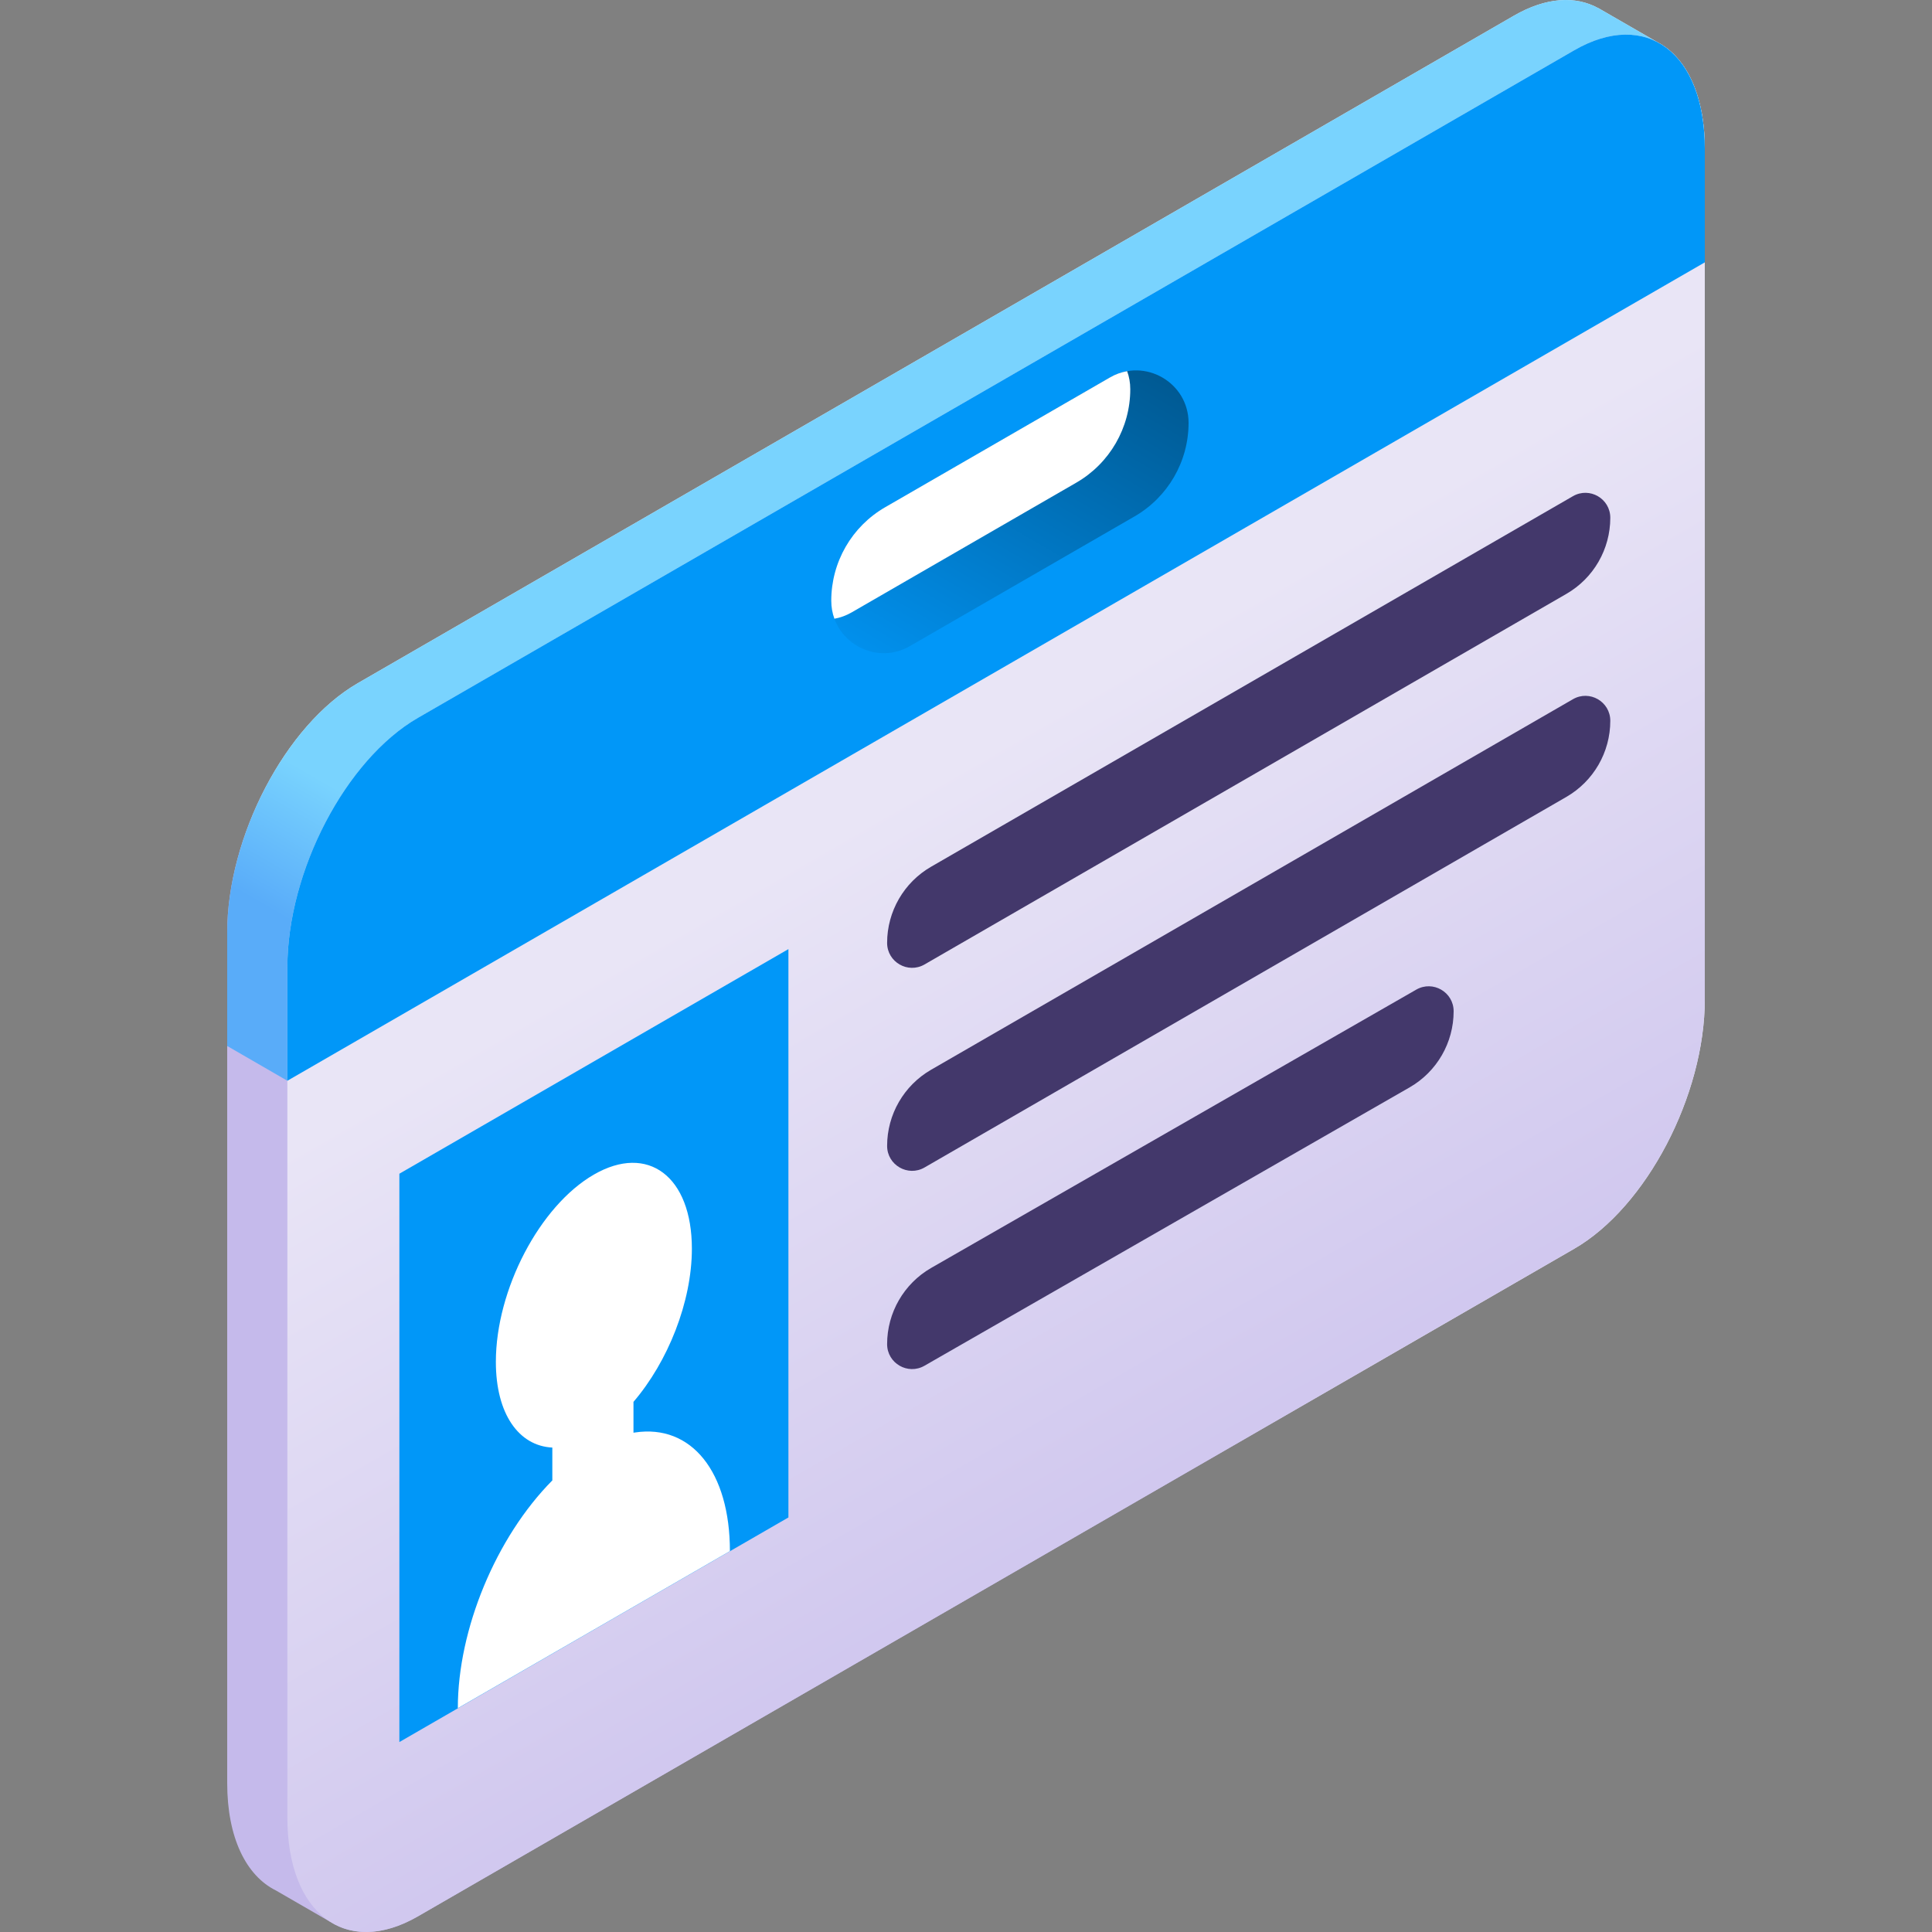 <svg width="35" height="35" viewBox="0 0 35 35" fill="none" xmlns="http://www.w3.org/2000/svg">
<rect x="0" y="0" width="35" height="35" fill="#808080" stroke="none"/>
<g clip-path="url(#clip0_3862_227)">
<path d="M30.088 0.799L30.087 0.799C30.066 0.786 30.044 0.773 30.022 0.762L28.954 0.146L28.953 0.147C28.542 -0.079 28.01 -0.052 27.428 0.283L6.481 12.377C5.175 13.132 4.116 15.155 4.116 16.897V32.301C4.116 33.296 4.462 33.983 5.001 34.249L5.979 34.814C6.4 35.081 6.958 35.07 7.572 34.716L28.519 22.622C29.825 21.868 30.884 19.845 30.884 18.103V2.699C30.884 1.76 30.576 1.095 30.088 0.799Z" fill="url(#paint0_linear_3862_227)"/>
<path d="M5.206 19.579L30.884 4.753V2.699C30.884 1.76 30.576 1.095 30.088 0.799L30.087 0.799C30.066 0.786 30.044 0.773 30.022 0.762L28.954 0.146L28.953 0.147C28.542 -0.079 28.01 -0.052 27.428 0.283L6.481 12.377C5.175 13.132 4.116 15.155 4.116 16.897V18.949L5.206 19.579Z" fill="url(#paint1_linear_3862_227)"/>
<path d="M28.519 22.622L7.572 34.716C6.265 35.471 5.206 34.67 5.206 32.928V17.524C5.206 15.783 6.265 13.759 7.572 13.005L28.519 0.911C29.825 0.157 30.884 0.957 30.884 2.699V18.103C30.884 19.845 29.825 21.868 28.519 22.622Z" fill="url(#paint2_linear_3862_227)"/>
<path d="M28.519 0.911L7.571 13.005C6.265 13.759 5.206 15.782 5.206 17.524V19.579L30.884 4.753V2.699C30.884 0.957 29.825 0.157 28.519 0.911Z" fill="#0197F8"/>
<path d="M16.071 17.081C16.071 17.429 16.448 17.646 16.749 17.472L28.376 10.759C28.869 10.475 29.172 9.949 29.172 9.38C29.172 9.032 28.796 8.815 28.495 8.989L16.867 15.702C16.375 15.986 16.071 16.512 16.071 17.081Z" fill="#43386B"/>
<path d="M16.071 20.759C16.071 21.106 16.448 21.324 16.749 21.15L28.376 14.437C28.869 14.152 29.172 13.627 29.172 13.058C29.172 12.71 28.796 12.493 28.495 12.667L16.867 19.38C16.375 19.664 16.071 20.19 16.071 20.759Z" fill="#43386B"/>
<path d="M16.071 24.35C16.071 24.698 16.448 24.915 16.749 24.741L25.538 19.698C26.031 19.414 26.334 18.889 26.334 18.32C26.334 17.972 25.958 17.755 25.657 17.928L16.867 22.971C16.375 23.255 16.071 23.781 16.071 24.35Z" fill="#43386B"/>
<path d="M7.235 21.263L14.283 17.194V27.49L7.235 31.559V21.263Z" fill="#0197F8"/>
<path d="M11.502 25.951L11.476 25.955V25.396C12.099 24.669 12.534 23.587 12.534 22.621C12.534 21.313 11.739 20.712 10.758 21.279C9.778 21.845 8.983 23.363 8.983 24.671C8.983 25.619 9.402 26.195 10.006 26.224V26.819C8.986 27.849 8.294 29.515 8.294 30.945L10.758 29.523L13.223 28.1C13.223 26.665 12.527 25.796 11.502 25.951Z" fill="white"/>
<path d="M16.037 9.189L20.107 6.839C20.74 6.473 21.532 6.93 21.532 7.661C21.532 8.36 21.159 9.005 20.554 9.355L16.483 11.705C15.85 12.07 15.059 11.613 15.059 10.882C15.059 10.184 15.431 9.538 16.037 9.189Z" fill="url(#paint3_linear_3862_227)"/>
<path d="M16.037 9.188C15.431 9.537 15.059 10.183 15.059 10.882C15.059 10.998 15.079 11.108 15.116 11.209C15.221 11.19 15.326 11.153 15.427 11.095L19.498 8.744C20.103 8.395 20.476 7.749 20.476 7.051C20.476 6.934 20.456 6.824 20.419 6.724C20.314 6.742 20.208 6.779 20.107 6.838L16.037 9.188Z" fill="white"/>
</g>
<defs>
<linearGradient id="paint0_linear_3862_227" x1="14.606" y1="22.512" x2="16.197" y2="19.758" gradientUnits="userSpaceOnUse">
<stop stop-color="#C5BAEB"/>
<stop offset="1" stop-color="#F2EFFA"/>
</linearGradient>
<linearGradient id="paint1_linear_3862_227" x1="11.584" y1="20.351" x2="12.839" y2="18.178" gradientUnits="userSpaceOnUse">
<stop stop-color="#59ACF9"/>
<stop offset="1" stop-color="#79D3FE"/>
</linearGradient>
<linearGradient id="paint2_linear_3862_227" x1="18.045" y1="35.884" x2="8.31" y2="19.022" gradientUnits="userSpaceOnUse">
<stop stop-color="#C5BAEB"/>
<stop offset="1" stop-color="#E9E5F6"/>
</linearGradient>
<linearGradient id="paint3_linear_3862_227" x1="20.268" y1="5.856" x2="16.05" y2="13.161" gradientUnits="userSpaceOnUse">
<stop stop-color="#00568D"/>
<stop offset="0.992" stop-color="#0197F8"/>
</linearGradient>
<clipPath id="clip0_3862_227">
<rect width="35" height="35" fill="white"/>
</clipPath>
</defs>
</svg>
